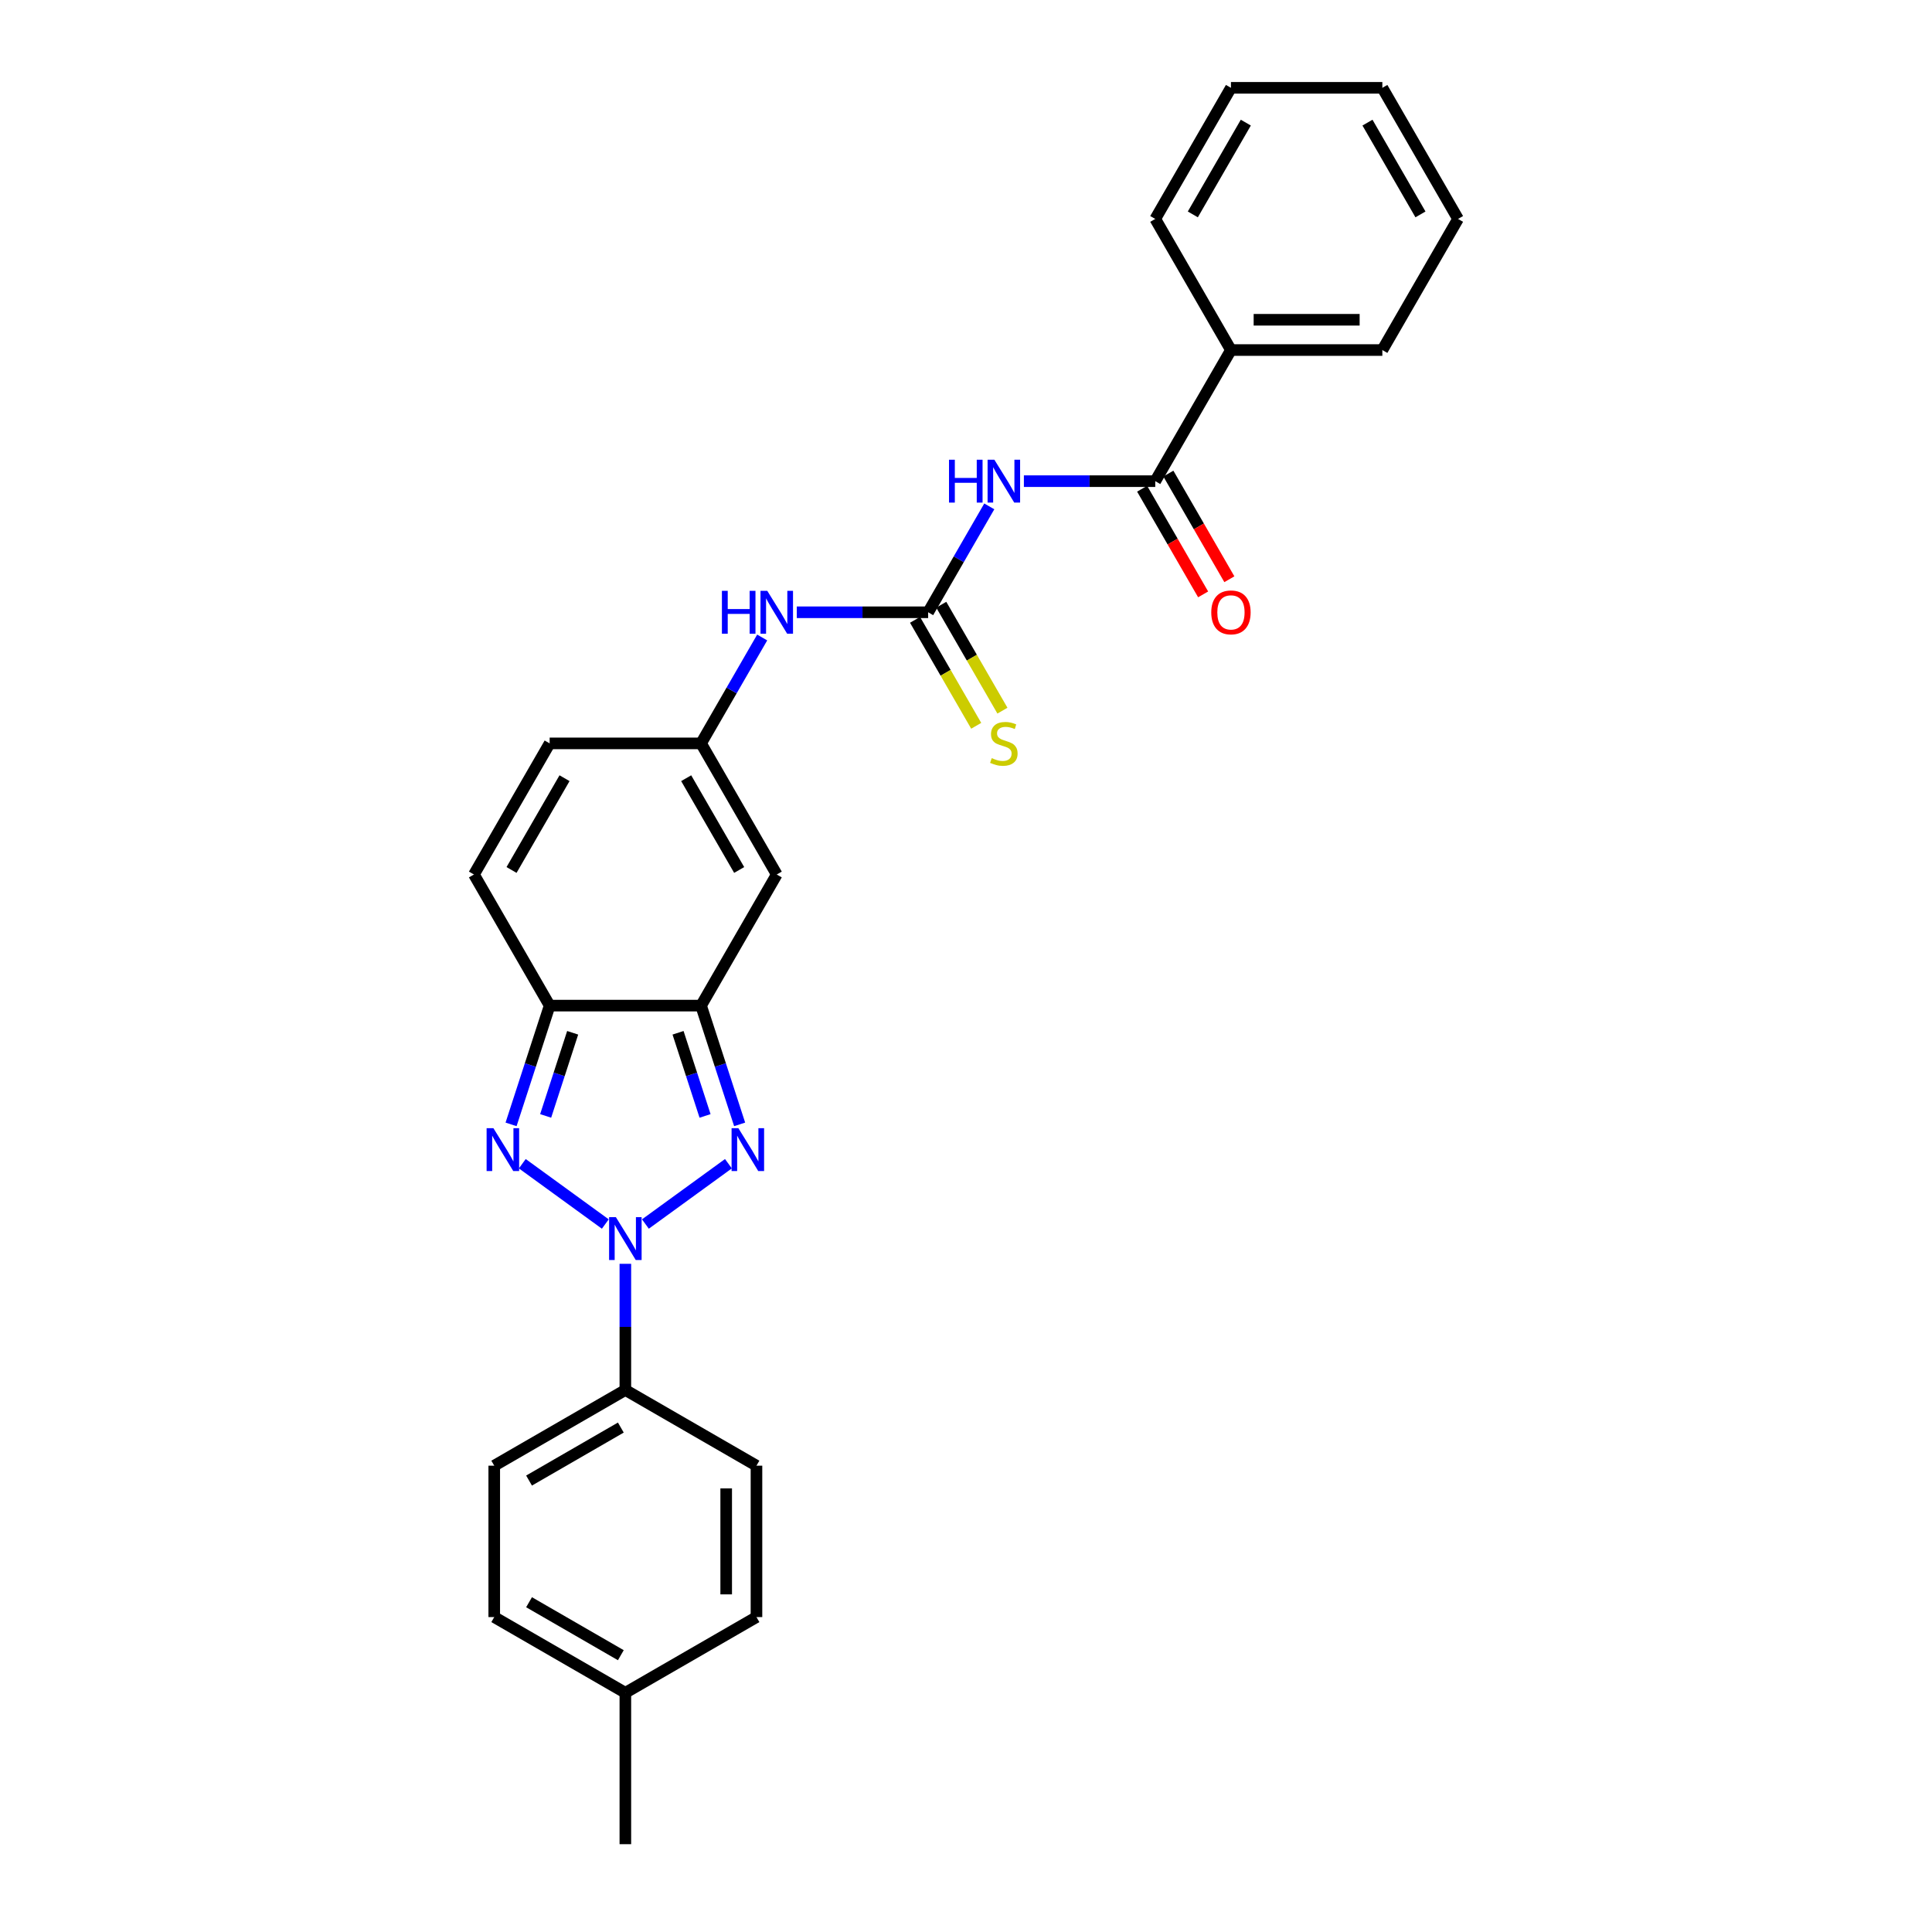 <?xml version='1.0' encoding='iso-8859-1'?>
<svg version='1.1' baseProfile='full'
              xmlns='http://www.w3.org/2000/svg'
                      xmlns:rdkit='http://www.rdkit.org/xml'
                      xmlns:xlink='http://www.w3.org/1999/xlink'
                  xml:space='preserve'
width='1000px' height='1000px' viewBox='0 0 1000 1000'>
<!-- END OF HEADER -->
<rect style='opacity:1.0;fill:#FFFFFF;stroke:none' width='1000' height='1000' x='0' y='0'> </rect>
<path class='bond-0' d='M 334.058,633.555 L 377.026,602.338' style='fill:none;fill-rule:evenodd;stroke:#0000FF;stroke-width:6px;stroke-linecap:butt;stroke-linejoin:miter;stroke-opacity:1' />
<path class='bond-1' d='M 313.308,633.555 L 270.341,602.338' style='fill:none;fill-rule:evenodd;stroke:#0000FF;stroke-width:6px;stroke-linecap:butt;stroke-linejoin:miter;stroke-opacity:1' />
<path class='bond-11' d='M 323.683,654.149 L 323.683,686.803' style='fill:none;fill-rule:evenodd;stroke:#0000FF;stroke-width:6px;stroke-linecap:butt;stroke-linejoin:miter;stroke-opacity:1' />
<path class='bond-11' d='M 323.683,686.803 L 323.683,719.456' style='fill:none;fill-rule:evenodd;stroke:#000000;stroke-width:6px;stroke-linecap:butt;stroke-linejoin:miter;stroke-opacity:1' />
<path class='bond-2' d='M 382.838,581.977 L 372.852,551.241' style='fill:none;fill-rule:evenodd;stroke:#0000FF;stroke-width:6px;stroke-linecap:butt;stroke-linejoin:miter;stroke-opacity:1' />
<path class='bond-2' d='M 372.852,551.241 L 362.865,520.505' style='fill:none;fill-rule:evenodd;stroke:#000000;stroke-width:6px;stroke-linecap:butt;stroke-linejoin:miter;stroke-opacity:1' />
<path class='bond-2' d='M 364.937,577.6 L 357.946,556.084' style='fill:none;fill-rule:evenodd;stroke:#0000FF;stroke-width:6px;stroke-linecap:butt;stroke-linejoin:miter;stroke-opacity:1' />
<path class='bond-2' d='M 357.946,556.084 L 350.955,534.569' style='fill:none;fill-rule:evenodd;stroke:#000000;stroke-width:6px;stroke-linecap:butt;stroke-linejoin:miter;stroke-opacity:1' />
<path class='bond-3' d='M 264.528,581.977 L 274.515,551.241' style='fill:none;fill-rule:evenodd;stroke:#0000FF;stroke-width:6px;stroke-linecap:butt;stroke-linejoin:miter;stroke-opacity:1' />
<path class='bond-3' d='M 274.515,551.241 L 284.502,520.505' style='fill:none;fill-rule:evenodd;stroke:#000000;stroke-width:6px;stroke-linecap:butt;stroke-linejoin:miter;stroke-opacity:1' />
<path class='bond-3' d='M 282.43,577.6 L 289.42,556.084' style='fill:none;fill-rule:evenodd;stroke:#0000FF;stroke-width:6px;stroke-linecap:butt;stroke-linejoin:miter;stroke-opacity:1' />
<path class='bond-3' d='M 289.42,556.084 L 296.411,534.569' style='fill:none;fill-rule:evenodd;stroke:#000000;stroke-width:6px;stroke-linecap:butt;stroke-linejoin:miter;stroke-opacity:1' />
<path class='bond-6' d='M 362.865,520.505 L 402.046,452.641' style='fill:none;fill-rule:evenodd;stroke:#000000;stroke-width:6px;stroke-linecap:butt;stroke-linejoin:miter;stroke-opacity:1' />
<path class='bond-27' d='M 362.865,520.505 L 284.502,520.505' style='fill:none;fill-rule:evenodd;stroke:#000000;stroke-width:6px;stroke-linecap:butt;stroke-linejoin:miter;stroke-opacity:1' />
<path class='bond-9' d='M 284.502,520.505 L 245.32,452.641' style='fill:none;fill-rule:evenodd;stroke:#000000;stroke-width:6px;stroke-linecap:butt;stroke-linejoin:miter;stroke-opacity:1' />
<path class='bond-4' d='M 512.053,262.103 L 496.231,289.507' style='fill:none;fill-rule:evenodd;stroke:#0000FF;stroke-width:6px;stroke-linecap:butt;stroke-linejoin:miter;stroke-opacity:1' />
<path class='bond-4' d='M 496.231,289.507 L 480.409,316.912' style='fill:none;fill-rule:evenodd;stroke:#000000;stroke-width:6px;stroke-linecap:butt;stroke-linejoin:miter;stroke-opacity:1' />
<path class='bond-7' d='M 529.966,249.048 L 563.96,249.048' style='fill:none;fill-rule:evenodd;stroke:#0000FF;stroke-width:6px;stroke-linecap:butt;stroke-linejoin:miter;stroke-opacity:1' />
<path class='bond-7' d='M 563.96,249.048 L 597.954,249.048' style='fill:none;fill-rule:evenodd;stroke:#000000;stroke-width:6px;stroke-linecap:butt;stroke-linejoin:miter;stroke-opacity:1' />
<path class='bond-5' d='M 480.409,316.912 L 446.415,316.912' style='fill:none;fill-rule:evenodd;stroke:#000000;stroke-width:6px;stroke-linecap:butt;stroke-linejoin:miter;stroke-opacity:1' />
<path class='bond-5' d='M 446.415,316.912 L 412.421,316.912' style='fill:none;fill-rule:evenodd;stroke:#0000FF;stroke-width:6px;stroke-linecap:butt;stroke-linejoin:miter;stroke-opacity:1' />
<path class='bond-13' d='M 473.623,320.83 L 489.454,348.25' style='fill:none;fill-rule:evenodd;stroke:#000000;stroke-width:6px;stroke-linecap:butt;stroke-linejoin:miter;stroke-opacity:1' />
<path class='bond-13' d='M 489.454,348.25 L 505.285,375.671' style='fill:none;fill-rule:evenodd;stroke:#CCCC00;stroke-width:6px;stroke-linecap:butt;stroke-linejoin:miter;stroke-opacity:1' />
<path class='bond-13' d='M 487.196,312.994 L 503.027,340.414' style='fill:none;fill-rule:evenodd;stroke:#000000;stroke-width:6px;stroke-linecap:butt;stroke-linejoin:miter;stroke-opacity:1' />
<path class='bond-13' d='M 503.027,340.414 L 518.858,367.834' style='fill:none;fill-rule:evenodd;stroke:#CCCC00;stroke-width:6px;stroke-linecap:butt;stroke-linejoin:miter;stroke-opacity:1' />
<path class='bond-8' d='M 402.046,452.641 L 362.865,384.776' style='fill:none;fill-rule:evenodd;stroke:#000000;stroke-width:6px;stroke-linecap:butt;stroke-linejoin:miter;stroke-opacity:1' />
<path class='bond-8' d='M 382.596,450.297 L 355.169,402.792' style='fill:none;fill-rule:evenodd;stroke:#000000;stroke-width:6px;stroke-linecap:butt;stroke-linejoin:miter;stroke-opacity:1' />
<path class='bond-14' d='M 591.167,252.966 L 606.953,280.308' style='fill:none;fill-rule:evenodd;stroke:#000000;stroke-width:6px;stroke-linecap:butt;stroke-linejoin:miter;stroke-opacity:1' />
<path class='bond-14' d='M 606.953,280.308 L 622.739,307.649' style='fill:none;fill-rule:evenodd;stroke:#FF0000;stroke-width:6px;stroke-linecap:butt;stroke-linejoin:miter;stroke-opacity:1' />
<path class='bond-14' d='M 604.74,245.129 L 620.526,272.471' style='fill:none;fill-rule:evenodd;stroke:#000000;stroke-width:6px;stroke-linecap:butt;stroke-linejoin:miter;stroke-opacity:1' />
<path class='bond-14' d='M 620.526,272.471 L 636.312,299.813' style='fill:none;fill-rule:evenodd;stroke:#FF0000;stroke-width:6px;stroke-linecap:butt;stroke-linejoin:miter;stroke-opacity:1' />
<path class='bond-15' d='M 597.954,249.048 L 637.135,181.183' style='fill:none;fill-rule:evenodd;stroke:#000000;stroke-width:6px;stroke-linecap:butt;stroke-linejoin:miter;stroke-opacity:1' />
<path class='bond-10' d='M 362.865,384.776 L 378.687,357.372' style='fill:none;fill-rule:evenodd;stroke:#000000;stroke-width:6px;stroke-linecap:butt;stroke-linejoin:miter;stroke-opacity:1' />
<path class='bond-10' d='M 378.687,357.372 L 394.509,329.967' style='fill:none;fill-rule:evenodd;stroke:#0000FF;stroke-width:6px;stroke-linecap:butt;stroke-linejoin:miter;stroke-opacity:1' />
<path class='bond-29' d='M 362.865,384.776 L 284.502,384.776' style='fill:none;fill-rule:evenodd;stroke:#000000;stroke-width:6px;stroke-linecap:butt;stroke-linejoin:miter;stroke-opacity:1' />
<path class='bond-12' d='M 245.32,452.641 L 284.502,384.776' style='fill:none;fill-rule:evenodd;stroke:#000000;stroke-width:6px;stroke-linecap:butt;stroke-linejoin:miter;stroke-opacity:1' />
<path class='bond-12' d='M 264.77,450.297 L 292.197,402.792' style='fill:none;fill-rule:evenodd;stroke:#000000;stroke-width:6px;stroke-linecap:butt;stroke-linejoin:miter;stroke-opacity:1' />
<path class='bond-16' d='M 323.683,719.456 L 255.819,758.638' style='fill:none;fill-rule:evenodd;stroke:#000000;stroke-width:6px;stroke-linecap:butt;stroke-linejoin:miter;stroke-opacity:1' />
<path class='bond-16' d='M 321.34,738.906 L 273.835,766.334' style='fill:none;fill-rule:evenodd;stroke:#000000;stroke-width:6px;stroke-linecap:butt;stroke-linejoin:miter;stroke-opacity:1' />
<path class='bond-17' d='M 323.683,719.456 L 391.548,758.638' style='fill:none;fill-rule:evenodd;stroke:#000000;stroke-width:6px;stroke-linecap:butt;stroke-linejoin:miter;stroke-opacity:1' />
<path class='bond-21' d='M 637.135,181.183 L 715.498,181.183' style='fill:none;fill-rule:evenodd;stroke:#000000;stroke-width:6px;stroke-linecap:butt;stroke-linejoin:miter;stroke-opacity:1' />
<path class='bond-21' d='M 648.89,165.511 L 703.744,165.511' style='fill:none;fill-rule:evenodd;stroke:#000000;stroke-width:6px;stroke-linecap:butt;stroke-linejoin:miter;stroke-opacity:1' />
<path class='bond-22' d='M 637.135,181.183 L 597.954,113.319' style='fill:none;fill-rule:evenodd;stroke:#000000;stroke-width:6px;stroke-linecap:butt;stroke-linejoin:miter;stroke-opacity:1' />
<path class='bond-19' d='M 255.819,758.638 L 255.819,837.001' style='fill:none;fill-rule:evenodd;stroke:#000000;stroke-width:6px;stroke-linecap:butt;stroke-linejoin:miter;stroke-opacity:1' />
<path class='bond-18' d='M 391.548,758.638 L 391.548,837.001' style='fill:none;fill-rule:evenodd;stroke:#000000;stroke-width:6px;stroke-linecap:butt;stroke-linejoin:miter;stroke-opacity:1' />
<path class='bond-18' d='M 375.875,770.392 L 375.875,825.246' style='fill:none;fill-rule:evenodd;stroke:#000000;stroke-width:6px;stroke-linecap:butt;stroke-linejoin:miter;stroke-opacity:1' />
<path class='bond-20' d='M 391.548,837.001 L 323.683,876.182' style='fill:none;fill-rule:evenodd;stroke:#000000;stroke-width:6px;stroke-linecap:butt;stroke-linejoin:miter;stroke-opacity:1' />
<path class='bond-28' d='M 255.819,837.001 L 323.683,876.182' style='fill:none;fill-rule:evenodd;stroke:#000000;stroke-width:6px;stroke-linecap:butt;stroke-linejoin:miter;stroke-opacity:1' />
<path class='bond-28' d='M 273.835,829.305 L 321.34,856.732' style='fill:none;fill-rule:evenodd;stroke:#000000;stroke-width:6px;stroke-linecap:butt;stroke-linejoin:miter;stroke-opacity:1' />
<path class='bond-23' d='M 323.683,876.182 L 323.683,954.545' style='fill:none;fill-rule:evenodd;stroke:#000000;stroke-width:6px;stroke-linecap:butt;stroke-linejoin:miter;stroke-opacity:1' />
<path class='bond-25' d='M 715.498,181.183 L 754.68,113.319' style='fill:none;fill-rule:evenodd;stroke:#000000;stroke-width:6px;stroke-linecap:butt;stroke-linejoin:miter;stroke-opacity:1' />
<path class='bond-24' d='M 597.954,113.319 L 637.135,45.455' style='fill:none;fill-rule:evenodd;stroke:#000000;stroke-width:6px;stroke-linecap:butt;stroke-linejoin:miter;stroke-opacity:1' />
<path class='bond-24' d='M 617.404,110.976 L 644.831,63.471' style='fill:none;fill-rule:evenodd;stroke:#000000;stroke-width:6px;stroke-linecap:butt;stroke-linejoin:miter;stroke-opacity:1' />
<path class='bond-26' d='M 637.135,45.455 L 715.498,45.455' style='fill:none;fill-rule:evenodd;stroke:#000000;stroke-width:6px;stroke-linecap:butt;stroke-linejoin:miter;stroke-opacity:1' />
<path class='bond-30' d='M 754.68,113.319 L 715.498,45.455' style='fill:none;fill-rule:evenodd;stroke:#000000;stroke-width:6px;stroke-linecap:butt;stroke-linejoin:miter;stroke-opacity:1' />
<path class='bond-30' d='M 735.23,110.976 L 707.803,63.471' style='fill:none;fill-rule:evenodd;stroke:#000000;stroke-width:6px;stroke-linecap:butt;stroke-linejoin:miter;stroke-opacity:1' />
<path  class='atom-0' d='M 318.778 629.997
L 326.05 641.752
Q 326.771 642.911, 327.93 645.012
Q 329.09 647.112, 329.153 647.237
L 329.153 629.997
L 332.099 629.997
L 332.099 652.19
L 329.059 652.19
L 321.254 639.338
Q 320.345 637.833, 319.373 636.109
Q 318.433 634.386, 318.151 633.853
L 318.151 652.19
L 315.267 652.19
L 315.267 629.997
L 318.778 629.997
' fill='#0000FF'/>
<path  class='atom-1' d='M 382.175 583.937
L 389.447 595.691
Q 390.168 596.851, 391.327 598.951
Q 392.487 601.051, 392.55 601.176
L 392.55 583.937
L 395.496 583.937
L 395.496 606.129
L 392.456 606.129
L 384.651 593.277
Q 383.742 591.773, 382.77 590.049
Q 381.83 588.325, 381.548 587.792
L 381.548 606.129
L 378.664 606.129
L 378.664 583.937
L 382.175 583.937
' fill='#0000FF'/>
<path  class='atom-2' d='M 255.381 583.937
L 262.653 595.691
Q 263.374 596.851, 264.533 598.951
Q 265.693 601.051, 265.756 601.176
L 265.756 583.937
L 268.702 583.937
L 268.702 606.129
L 265.662 606.129
L 257.857 593.277
Q 256.948 591.773, 255.976 590.049
Q 255.036 588.325, 254.754 587.792
L 254.754 606.129
L 251.87 606.129
L 251.87 583.937
L 255.381 583.937
' fill='#0000FF'/>
<path  class='atom-5' d='M 491.208 237.951
L 494.217 237.951
L 494.217 247.386
L 505.564 247.386
L 505.564 237.951
L 508.573 237.951
L 508.573 260.144
L 505.564 260.144
L 505.564 249.894
L 494.217 249.894
L 494.217 260.144
L 491.208 260.144
L 491.208 237.951
' fill='#0000FF'/>
<path  class='atom-5' d='M 514.685 237.951
L 521.957 249.706
Q 522.678 250.866, 523.838 252.966
Q 524.998 255.066, 525.06 255.191
L 525.06 237.951
L 528.007 237.951
L 528.007 260.144
L 524.966 260.144
L 517.162 247.292
Q 516.252 245.788, 515.281 244.064
Q 514.34 242.34, 514.058 241.807
L 514.058 260.144
L 511.175 260.144
L 511.175 237.951
L 514.685 237.951
' fill='#0000FF'/>
<path  class='atom-11' d='M 373.663 305.816
L 376.672 305.816
L 376.672 315.251
L 388.019 315.251
L 388.019 305.816
L 391.028 305.816
L 391.028 328.008
L 388.019 328.008
L 388.019 317.758
L 376.672 317.758
L 376.672 328.008
L 373.663 328.008
L 373.663 305.816
' fill='#0000FF'/>
<path  class='atom-11' d='M 397.141 305.816
L 404.413 317.57
Q 405.134 318.73, 406.294 320.83
Q 407.453 322.93, 407.516 323.056
L 407.516 305.816
L 410.462 305.816
L 410.462 328.008
L 407.422 328.008
L 399.617 315.157
Q 398.708 313.652, 397.736 311.928
Q 396.796 310.204, 396.514 309.671
L 396.514 328.008
L 393.63 328.008
L 393.63 305.816
L 397.141 305.816
' fill='#0000FF'/>
<path  class='atom-14' d='M 513.322 392.393
Q 513.572 392.487, 514.607 392.926
Q 515.641 393.365, 516.77 393.647
Q 517.929 393.898, 519.058 393.898
Q 521.158 393.898, 522.38 392.895
Q 523.603 391.86, 523.603 390.074
Q 523.603 388.851, 522.976 388.099
Q 522.38 387.347, 521.44 386.939
Q 520.5 386.532, 518.933 386.062
Q 516.958 385.466, 515.767 384.902
Q 514.607 384.338, 513.761 383.146
Q 512.946 381.955, 512.946 379.949
Q 512.946 377.159, 514.826 375.435
Q 516.738 373.712, 520.5 373.712
Q 523.07 373.712, 525.985 374.934
L 525.264 377.348
Q 522.6 376.25, 520.594 376.25
Q 518.431 376.25, 517.24 377.159
Q 516.049 378.037, 516.08 379.573
Q 516.08 380.764, 516.676 381.485
Q 517.303 382.206, 518.18 382.614
Q 519.089 383.021, 520.594 383.491
Q 522.6 384.118, 523.791 384.745
Q 524.982 385.372, 525.828 386.657
Q 526.706 387.911, 526.706 390.074
Q 526.706 393.146, 524.637 394.807
Q 522.6 396.437, 519.183 396.437
Q 517.209 396.437, 515.704 395.998
Q 514.231 395.59, 512.475 394.87
L 513.322 392.393
' fill='#CCCC00'/>
<path  class='atom-15' d='M 626.948 316.975
Q 626.948 311.646, 629.581 308.668
Q 632.214 305.69, 637.135 305.69
Q 642.056 305.69, 644.689 308.668
Q 647.322 311.646, 647.322 316.975
Q 647.322 322.366, 644.658 325.438
Q 641.994 328.478, 637.135 328.478
Q 632.245 328.478, 629.581 325.438
Q 626.948 322.397, 626.948 316.975
M 637.135 325.971
Q 640.521 325.971, 642.339 323.714
Q 644.188 321.426, 644.188 316.975
Q 644.188 312.618, 642.339 310.424
Q 640.521 308.198, 637.135 308.198
Q 633.75 308.198, 631.901 310.392
Q 630.083 312.586, 630.083 316.975
Q 630.083 321.457, 631.901 323.714
Q 633.75 325.971, 637.135 325.971
' fill='#FF0000'/>
</svg>
